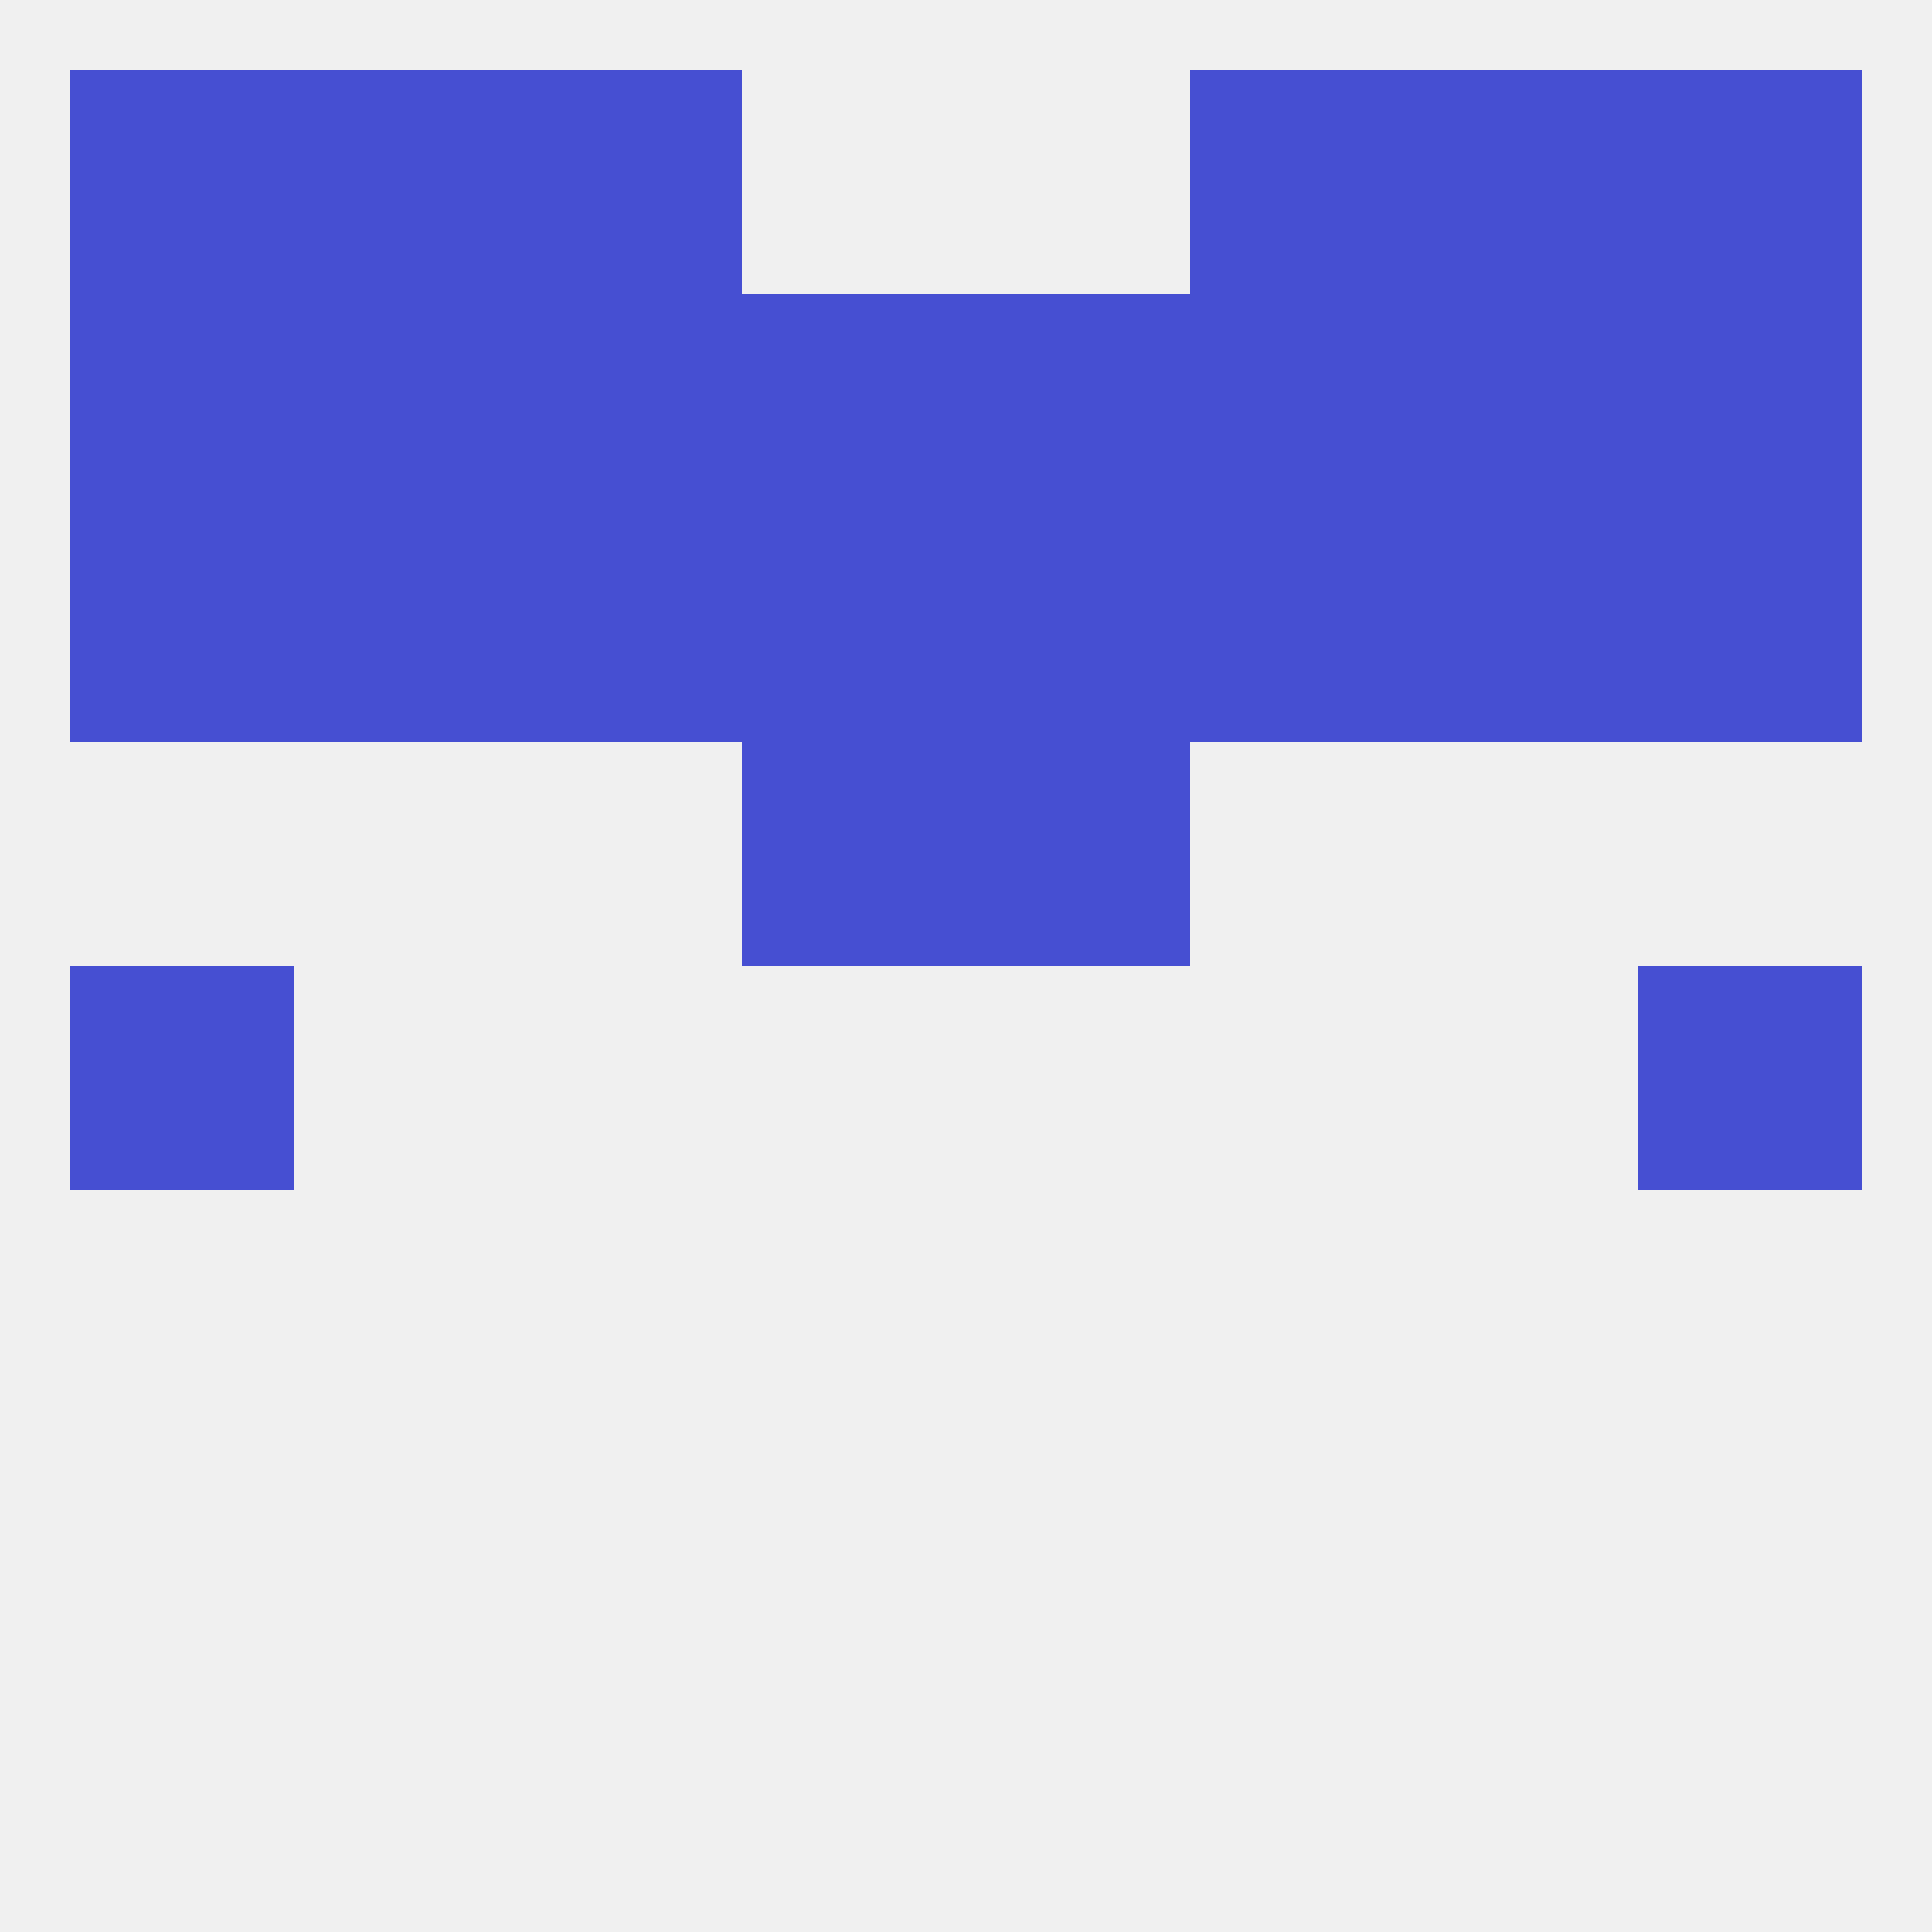 
<!--   <?xml version="1.0"?> -->
<svg version="1.1" baseprofile="full" xmlns="http://www.w3.org/2000/svg" xmlns:xlink="http://www.w3.org/1999/xlink" xmlns:ev="http://www.w3.org/2001/xml-events" width="250" height="250" viewBox="0 0 250 250" >
	<rect width="100%" height="100%" fill="rgba(240,240,240,255)"/>

	<rect x="38" y="9" width="29" height="29" fill="rgba(70,79,210,255)"/>
	<rect x="183" y="9" width="29" height="29" fill="rgba(70,79,210,255)"/>
	<rect x="9" y="9" width="29" height="29" fill="rgba(70,79,210,255)"/>
	<rect x="212" y="9" width="29" height="29" fill="rgba(70,79,210,255)"/>
	<rect x="67" y="9" width="29" height="29" fill="rgba(70,79,210,255)"/>
	<rect x="154" y="9" width="29" height="29" fill="rgba(70,79,210,255)"/>
	<rect x="9" y="125" width="29" height="29" fill="rgba(70,79,210,255)"/>
	<rect x="212" y="125" width="29" height="29" fill="rgba(70,79,210,255)"/>
	<rect x="125" y="96" width="29" height="29" fill="rgba(70,79,210,255)"/>
	<rect x="96" y="96" width="29" height="29" fill="rgba(70,79,210,255)"/>
	<rect x="183" y="67" width="29" height="29" fill="rgba(70,79,210,255)"/>
	<rect x="67" y="67" width="29" height="29" fill="rgba(70,79,210,255)"/>
	<rect x="154" y="67" width="29" height="29" fill="rgba(70,79,210,255)"/>
	<rect x="96" y="67" width="29" height="29" fill="rgba(70,79,210,255)"/>
	<rect x="125" y="67" width="29" height="29" fill="rgba(70,79,210,255)"/>
	<rect x="9" y="67" width="29" height="29" fill="rgba(70,79,210,255)"/>
	<rect x="212" y="67" width="29" height="29" fill="rgba(70,79,210,255)"/>
	<rect x="38" y="67" width="29" height="29" fill="rgba(70,79,210,255)"/>
	<rect x="125" y="38" width="29" height="29" fill="rgba(70,79,210,255)"/>
	<rect x="183" y="38" width="29" height="29" fill="rgba(70,79,210,255)"/>
	<rect x="212" y="38" width="29" height="29" fill="rgba(70,79,210,255)"/>
	<rect x="38" y="38" width="29" height="29" fill="rgba(70,79,210,255)"/>
	<rect x="9" y="38" width="29" height="29" fill="rgba(70,79,210,255)"/>
	<rect x="67" y="38" width="29" height="29" fill="rgba(70,79,210,255)"/>
	<rect x="154" y="38" width="29" height="29" fill="rgba(70,79,210,255)"/>
	<rect x="96" y="38" width="29" height="29" fill="rgba(70,79,210,255)"/>
</svg>